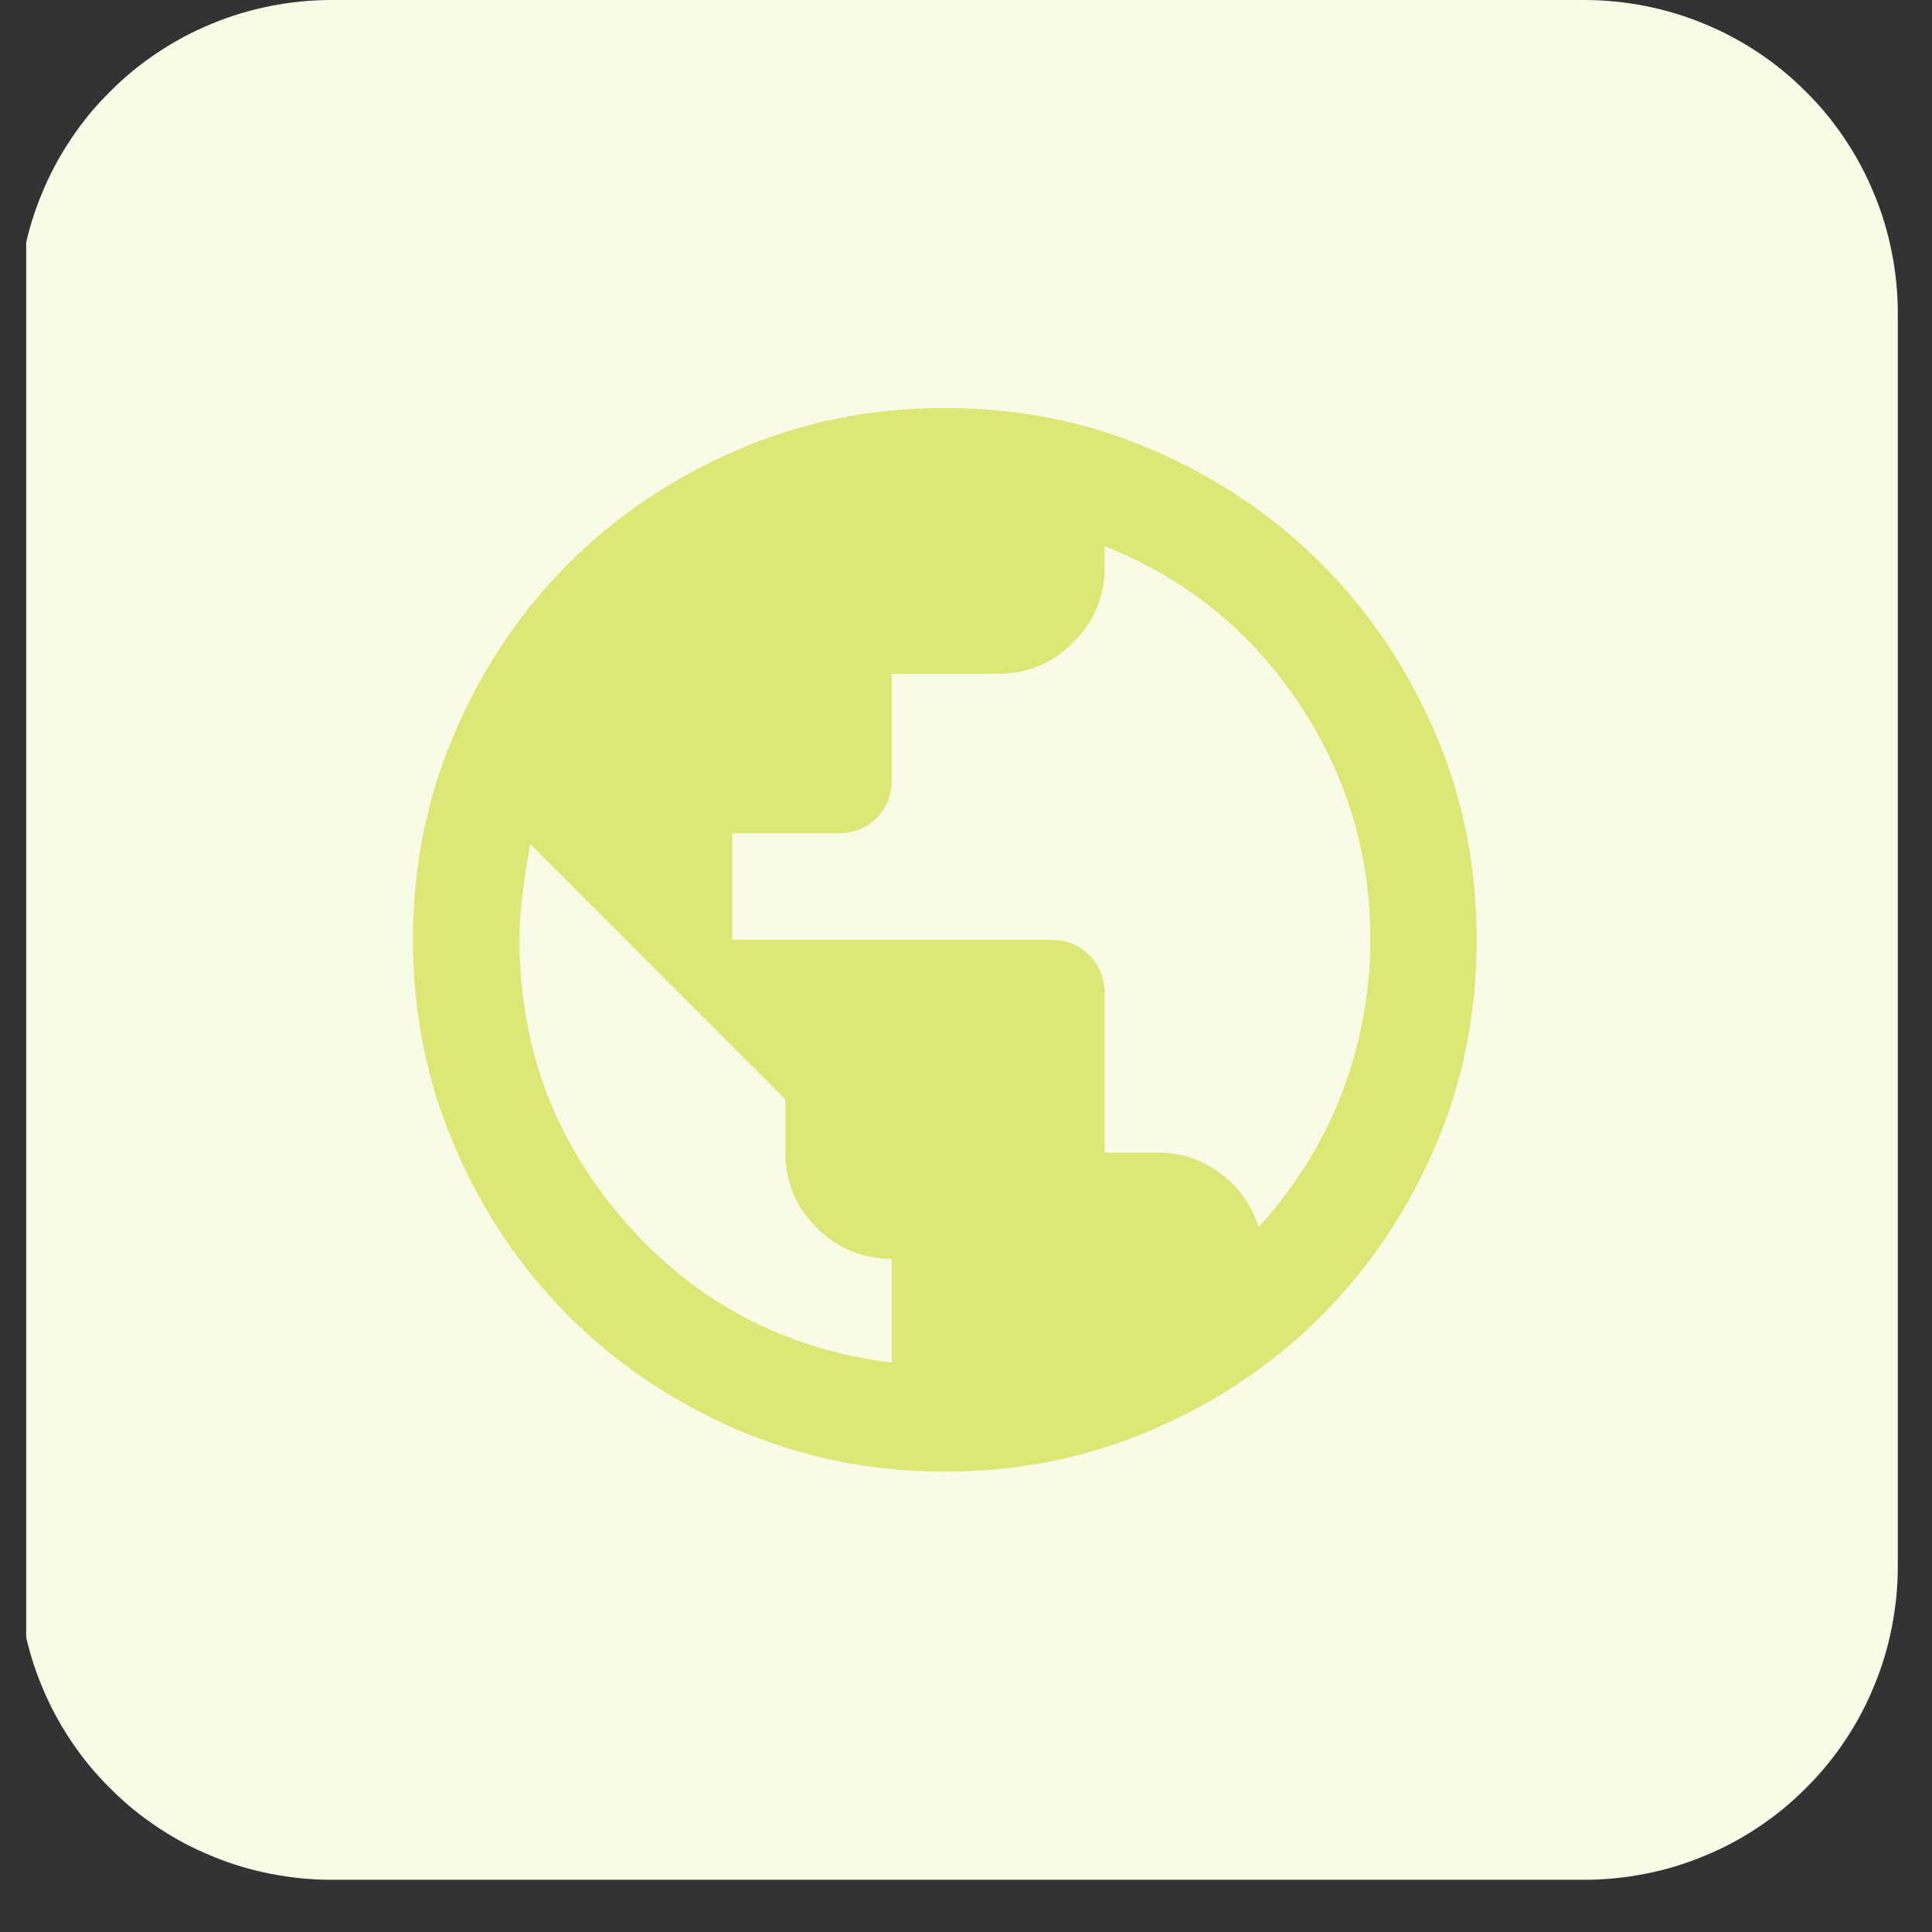 <svg xmlns="http://www.w3.org/2000/svg" xmlns:xlink="http://www.w3.org/1999/xlink" width="48" zoomAndPan="magnify" viewBox="0 0 36 36" height="48" preserveAspectRatio="xMidYMid meet" version="1.0"><rect x="0" y="0" width="36" height="36" fill="#333333" stroke="none"/><defs><clipPath id="51359e505c"><path d="M 0.488 0 L 35.461 0 L 35.461 35.027 L 0.488 35.027 Z M 0.488 0 " clip-rule="nonzero"/></clipPath></defs><g clip-path="url(#51359e505c)"><path fill="#f9fbe7" d="M 6.172 0 L 29.523 0 C 29.91 0 30.289 0.039 30.664 0.113 C 31.039 0.188 31.406 0.297 31.758 0.445 C 32.113 0.59 32.449 0.77 32.77 0.984 C 33.086 1.195 33.383 1.438 33.652 1.711 C 33.926 1.98 34.168 2.277 34.379 2.594 C 34.594 2.914 34.773 3.25 34.918 3.605 C 35.066 3.957 35.176 4.324 35.25 4.699 C 35.324 5.074 35.363 5.453 35.363 5.836 L 35.363 29.188 C 35.363 29.574 35.324 29.953 35.25 30.328 C 35.176 30.703 35.066 31.07 34.918 31.422 C 34.773 31.777 34.594 32.113 34.379 32.434 C 34.168 32.75 33.926 33.047 33.652 33.316 C 33.383 33.59 33.086 33.832 32.77 34.043 C 32.449 34.258 32.113 34.438 31.758 34.582 C 31.406 34.73 31.039 34.84 30.664 34.914 C 30.289 34.988 29.91 35.027 29.523 35.027 L 6.172 35.027 C 5.789 35.027 5.41 34.988 5.035 34.914 C 4.66 34.84 4.293 34.73 3.941 34.582 C 3.586 34.438 3.25 34.258 2.93 34.043 C 2.613 33.832 2.316 33.59 2.047 33.316 C 1.773 33.047 1.531 32.75 1.32 32.434 C 1.105 32.113 0.926 31.777 0.781 31.422 C 0.633 31.07 0.523 30.703 0.449 30.328 C 0.375 29.953 0.336 29.574 0.336 29.188 L 0.336 5.836 C 0.336 5.453 0.375 5.074 0.449 4.699 C 0.523 4.324 0.633 3.957 0.781 3.605 C 0.926 3.25 1.105 2.914 1.32 2.594 C 1.531 2.277 1.773 1.98 2.047 1.711 C 2.316 1.438 2.613 1.195 2.93 0.984 C 3.25 0.77 3.586 0.59 3.941 0.445 C 4.293 0.297 4.66 0.188 5.035 0.113 C 5.41 0.039 5.789 0 6.172 0 Z M 6.172 0 " fill-opacity="1" fill-rule="nonzero"/></g><path fill="#f9fbe7" d="M 20.379 21.988 L 24.855 17.512 L 20.379 13.039 L 21.742 11.676 L 27.578 17.512 L 21.742 23.352 Z M 20.379 21.988 " fill-opacity="1" fill-rule="nonzero"/><path fill="#f9fbe7" d="M 10.844 17.512 L 15.32 21.988 L 13.957 23.352 L 8.121 17.512 L 13.957 11.676 L 15.32 13.039 Z M 10.844 17.512 " fill-opacity="1" fill-rule="nonzero"/><path fill="#dce775" d="M 17.605 27.422 C 16.234 27.422 14.949 27.16 13.742 26.641 C 12.535 26.121 11.488 25.414 10.594 24.523 C 9.703 23.629 8.996 22.582 8.477 21.375 C 7.957 20.172 7.695 18.883 7.695 17.512 C 7.695 16.141 7.957 14.852 8.477 13.645 C 8.996 12.441 9.703 11.391 10.594 10.5 C 11.488 9.609 12.535 8.902 13.742 8.383 C 14.949 7.859 16.234 7.602 17.605 7.602 C 18.977 7.602 20.266 7.859 21.473 8.383 C 22.68 8.902 23.727 9.609 24.617 10.5 C 25.512 11.391 26.215 12.441 26.738 13.645 C 27.258 14.852 27.516 16.141 27.516 17.512 C 27.516 18.883 27.258 20.172 26.738 21.375 C 26.215 22.582 25.512 23.629 24.617 24.523 C 23.727 25.414 22.68 26.121 21.473 26.641 C 20.266 27.16 18.977 27.422 17.605 27.422 Z M 16.617 25.391 L 16.617 23.457 C 16.07 23.457 15.605 23.262 15.215 22.875 C 14.828 22.488 14.633 22.02 14.633 21.477 L 14.633 20.484 L 9.879 15.727 C 9.828 16.023 9.781 16.32 9.742 16.621 C 9.699 16.918 9.68 17.215 9.68 17.512 C 9.68 19.512 10.336 21.262 11.648 22.766 C 12.961 24.266 14.617 25.141 16.617 25.391 Z M 23.453 22.863 C 23.785 22.5 24.082 22.105 24.348 21.688 C 24.609 21.266 24.828 20.828 25.004 20.371 C 25.176 19.918 25.309 19.453 25.398 18.973 C 25.488 18.492 25.535 18.008 25.535 17.512 C 25.535 15.891 25.086 14.414 24.184 13.078 C 23.285 11.738 22.082 10.773 20.582 10.176 L 20.582 10.574 C 20.582 11.117 20.387 11.586 19.996 11.973 C 19.609 12.363 19.145 12.555 18.598 12.555 L 16.617 12.555 L 16.617 14.539 C 16.617 14.82 16.52 15.055 16.332 15.246 C 16.141 15.434 15.906 15.527 15.625 15.527 L 13.645 15.527 L 13.645 17.512 L 19.59 17.512 C 19.871 17.512 20.105 17.605 20.297 17.797 C 20.484 17.984 20.582 18.223 20.582 18.504 L 20.582 21.477 L 21.57 21.477 C 22 21.477 22.391 21.602 22.734 21.859 C 23.082 22.117 23.32 22.449 23.453 22.863 Z M 23.453 22.863 " fill-opacity="1" fill-rule="nonzero"/></svg>